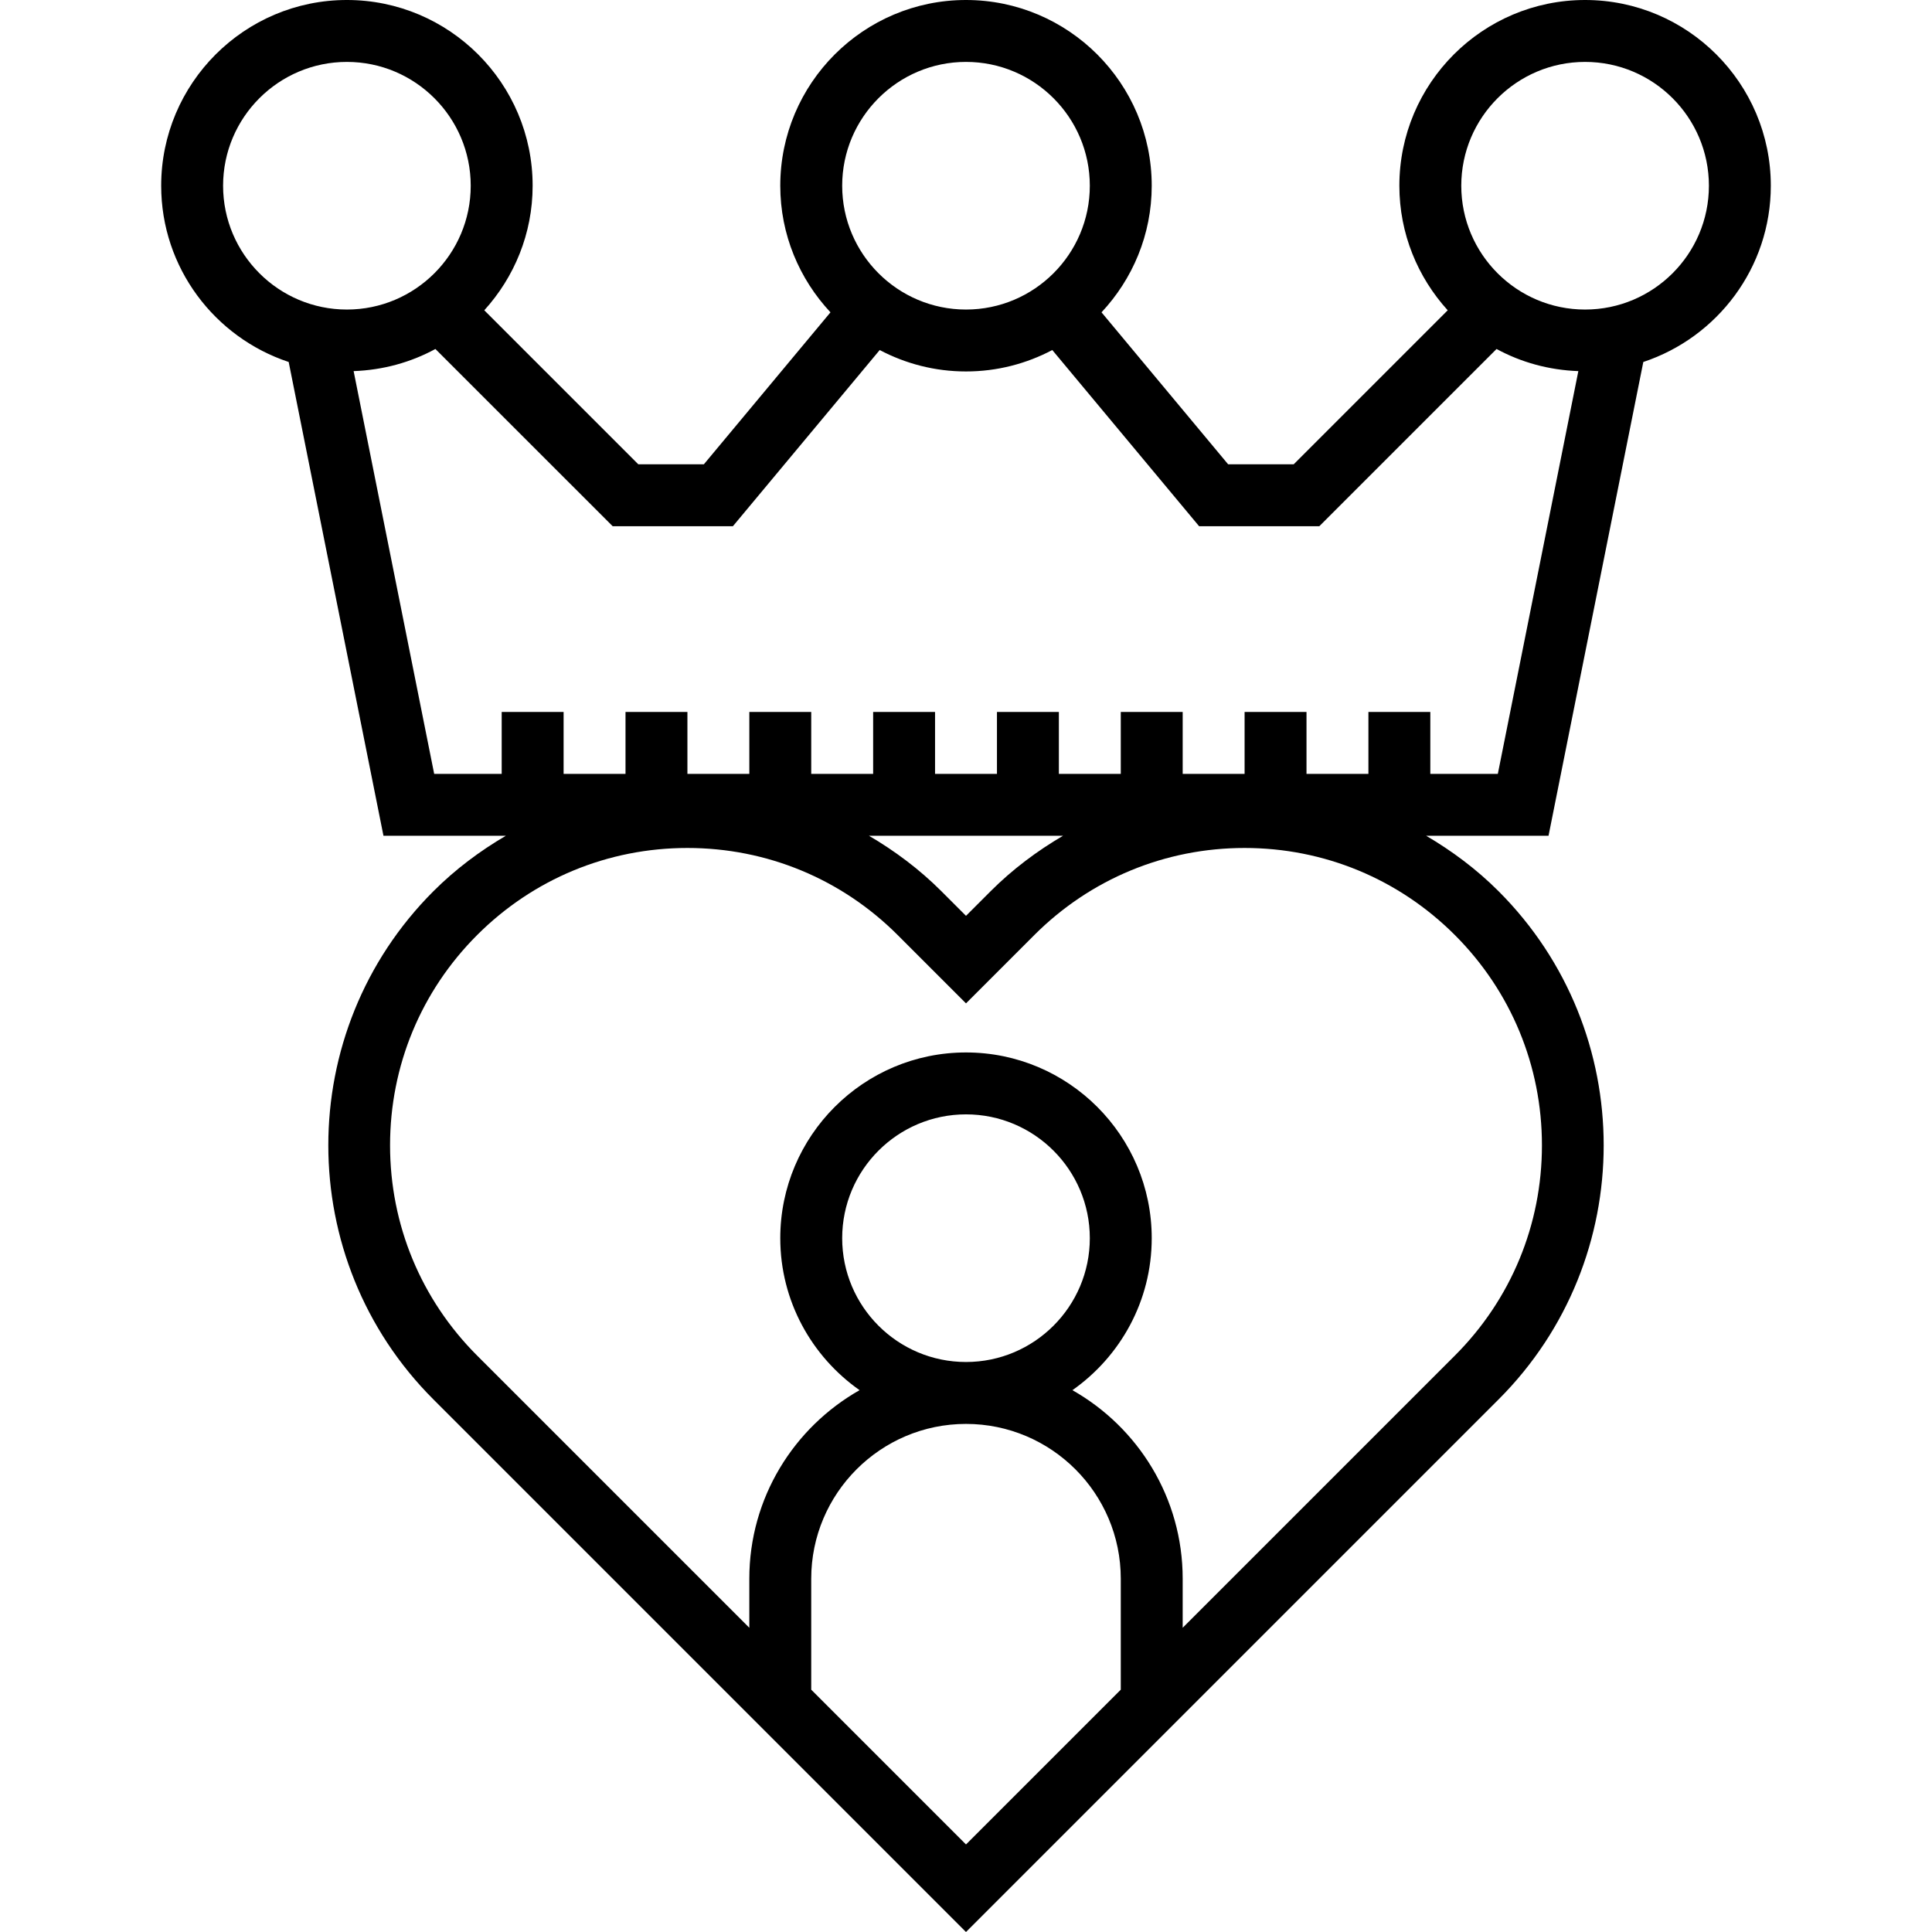 <?xml version="1.0" encoding="iso-8859-1"?>
<!-- Uploaded to: SVG Repo, www.svgrepo.com, Generator: SVG Repo Mixer Tools -->
<svg fill="#000000" height="800px" width="800px" version="1.1" id="Layer_1" xmlns="http://www.w3.org/2000/svg" xmlns:xlink="http://www.w3.org/1999/xlink" 
	 viewBox="0 0 499.312 499.312" xml:space="preserve">
<g>
	<g>
		<path d="M409.656,0c-26.472,0-48,21.528-48,48c0,12.392,4.76,23.664,12.496,32.192L334.344,120h-16.936L284.68,80.72
			c8.024-8.584,12.976-20.072,12.976-32.72c0-26.472-21.528-48-48-48s-48,21.528-48,48c0,12.648,4.952,24.136,12.976,32.72
			L181.904,120h-16.936L125.16,80.192c7.736-8.528,12.496-19.8,12.496-32.192c0-26.472-21.528-48-48-48s-48,21.528-48,48
			c0,21.208,13.84,39.216,32.952,45.552L99.104,216h31.624c-6.672,3.912-13.008,8.624-18.728,14.344
			c-36.2,36.2-36.2,95.112,0,131.312l137.656,137.656l137.656-137.656c36.2-36.2,36.2-95.112,0-131.312
			c-5.72-5.72-12.056-10.432-18.728-14.344h31.624l24.496-122.448c19.112-6.336,32.952-24.344,32.952-45.552
			C457.656,21.528,436.128,0,409.656,0z M249.656,16c17.648,0,32,14.352,32,32s-14.352,32-32,32s-32-14.352-32-32
			S232.008,16,249.656,16z M57.656,48c0-17.648,14.352-32,32-32s32,14.352,32,32s-14.352,32-32,32S57.656,65.648,57.656,48z
			 M289.656,436.688l-40,40l-40-40V408c0-22.056,17.944-40,40-40c22.056,0,40,17.944,40,40V436.688z M217.656,320
			c0-17.648,14.352-32,32-32s32,14.352,32,32s-14.352,32-32,32S217.656,337.648,217.656,320z M376,241.656
			c14.512,14.512,22.504,33.824,22.504,54.344c0,20.52-7.992,39.832-22.504,54.344l-70.344,70.344V408
			c0-20.88-11.512-39.096-28.496-48.72c12.376-8.696,20.496-23.048,20.496-39.28c0-26.472-21.528-48-48-48s-48,21.528-48,48
			c0,16.232,8.12,30.584,20.496,39.28c-16.984,9.624-28.496,27.84-28.496,48.72v12.688l-70.344-70.344
			C108.8,335.832,100.808,316.52,100.808,296c0-20.52,7.992-39.832,22.504-54.344c14.512-14.512,33.824-22.504,54.344-22.504
			c20.52,0,39.832,7.992,54.344,22.504l17.656,17.656l17.656-17.656c14.512-14.512,33.824-22.504,54.344-22.504
			C342.176,219.152,361.488,227.144,376,241.656z M224.584,216h50.144c-6.672,3.912-13.008,8.624-18.728,14.344l-6.344,6.344
			l-6.344-6.344C237.592,224.624,231.256,219.912,224.584,216z M387.104,200h-17.448v-16h-16v16h-16v-16h-16v16h-16v-16h-16v16h-16
			v-16h-16v16h-16v-16h-16v16h-16v-16h-16v16h-16v-16h-16v16h-16v-16h-16v16h-17.448L91.392,95.912
			c7.624-0.272,14.816-2.28,21.136-5.72L158.344,136h31.064l37.944-45.536c6.672,3.52,14.256,5.536,22.304,5.536
			c8.048,0,15.632-2.016,22.304-5.536L309.904,136h31.064l45.808-45.808c6.32,3.44,13.512,5.448,21.136,5.72L387.104,200z
			 M409.656,80c-17.648,0-32-14.352-32-32s14.352-32,32-32s32,14.352,32,32S427.304,80,409.656,80z"/>
	</g>
</g>
</svg>